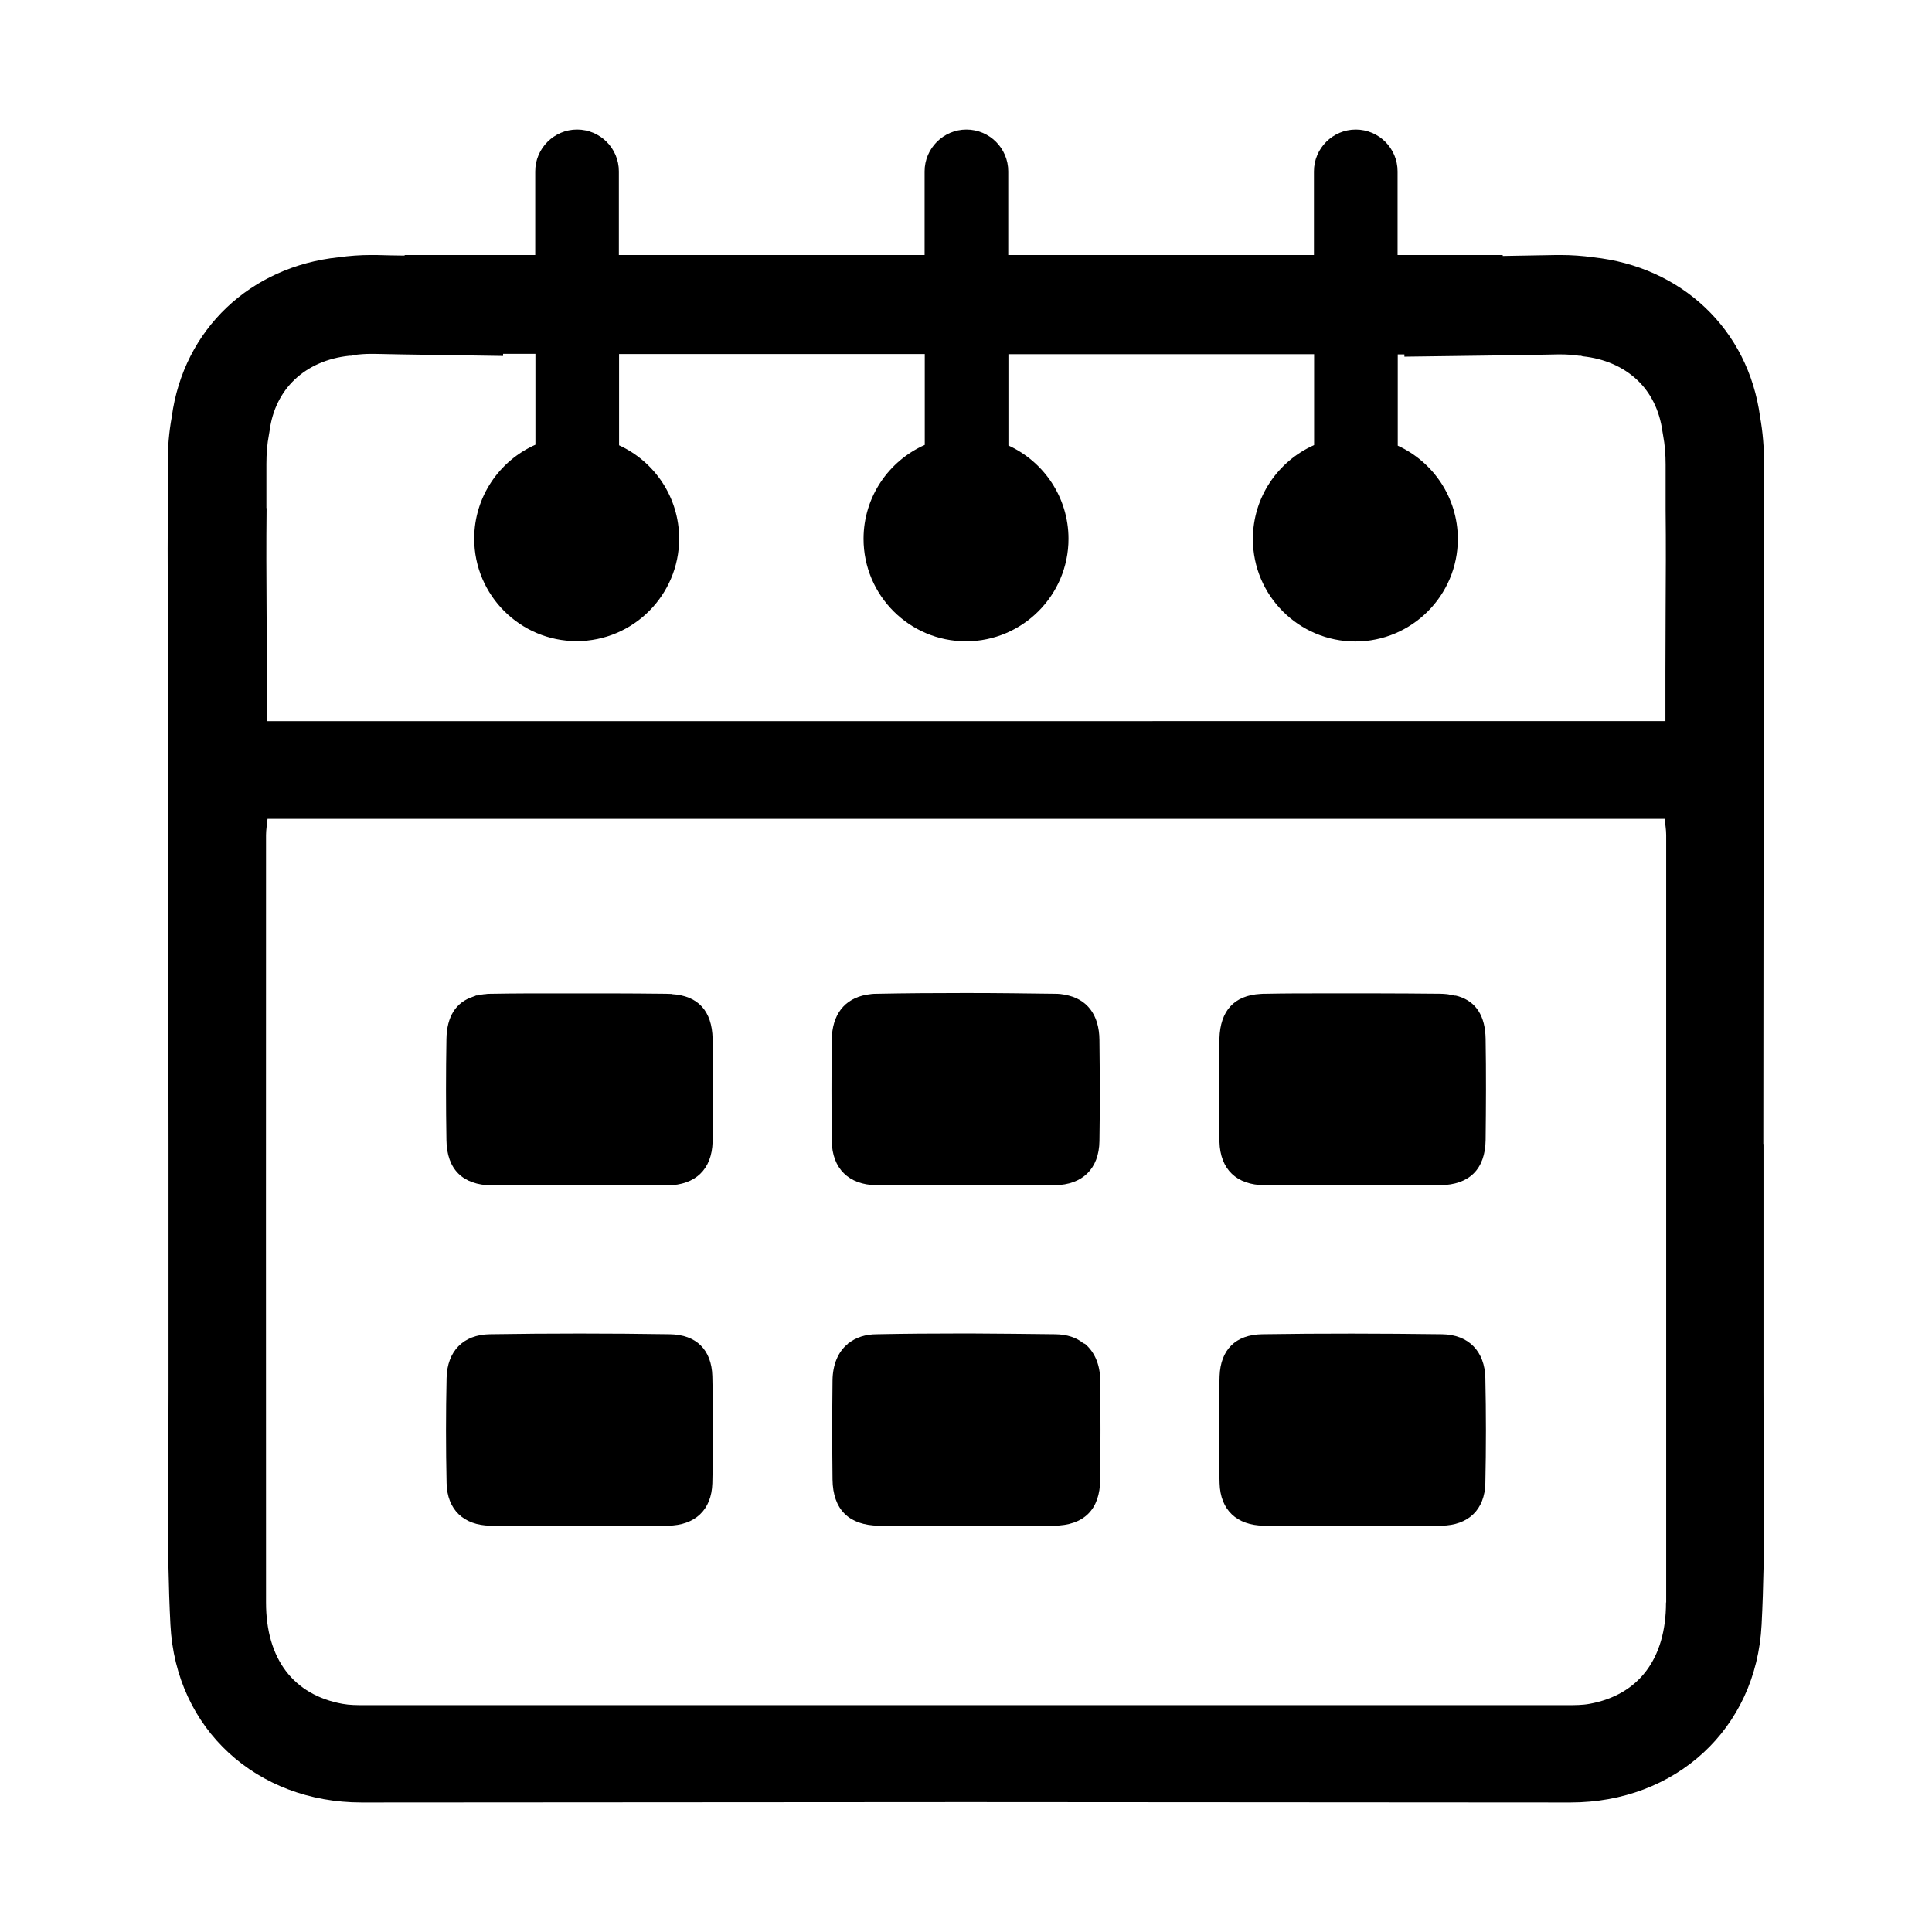 <?xml version="1.0" encoding="UTF-8"?>
<!-- Uploaded to: ICON Repo, www.iconrepo.com, Generator: ICON Repo Mixer Tools -->
<svg fill="#000000" width="800px" height="800px" version="1.1" viewBox="144 144 512 512" xmlns="http://www.w3.org/2000/svg">
 <g>
  <path d="m530.59 408.06s-0.504-0.152-0.754-0.203h-0.301c-0.301-0.152-0.656-0.203-0.957-0.25h-0.301c-0.301-0.102-0.605-0.102-0.906-0.152-0.555-0.051-1.109-0.102-1.715-0.102-5.691-0.051-11.336-0.102-17.027-0.102h-13.855c-5.09 0-10.176 0-15.215 0.102-0.555 0-1.059 0-1.562 0.051-6.953 0.402-10.629 4.484-10.832 11.789-0.203 9.117-0.25 18.238 0 27.355 0.203 7.406 4.586 11.488 11.941 11.539h0.504 2.168 16.223 4.637 2.117 16.273 4.684c7.656-0.102 11.891-4.231 11.992-11.992 0.102-8.918 0.152-17.887 0-26.801-0.102-5.996-2.469-9.773-7.106-11.234z"/>
  <path d="m322.01 407.41c-0.504 0-1.008-0.051-1.562-0.051-5.09-0.051-10.176-0.102-15.215-0.102h-13.855c-5.691 0-11.336 0-17.027 0.102-0.605 0-1.16 0-1.715 0.102-0.301 0-0.605 0.051-0.906 0.102h-0.301c-0.352 0.102-0.656 0.152-0.957 0.25h-0.301c-0.25 0.152-0.504 0.203-0.754 0.301-4.637 1.512-7.004 5.289-7.106 11.234-0.152 8.918-0.152 17.887 0 26.801 0.102 7.758 4.332 11.891 11.992 11.992h4.684 16.273 2.117 4.637 16.223 2.168 0.504c7.356-0.102 11.738-4.18 11.941-11.539 0.25-9.117 0.203-18.238 0-27.355-0.152-7.305-3.828-11.387-10.832-11.789z"/>
  <path d="m321.5 497.59c-15.922-0.25-31.84-0.25-47.711 0-7.055 0.102-11.285 4.535-11.438 11.586-0.203 9.27-0.203 18.59 0 27.859 0.152 7.055 4.535 11.184 11.586 11.285 7.859 0.102 15.719 0 23.578 0s15.719 0.102 23.578 0c7.055-0.102 11.488-4.133 11.688-11.234 0.25-9.473 0.25-18.941 0-28.414-0.203-6.953-4.231-10.984-11.285-11.082z"/>
  <path d="m426.25 407.61c-0.805-0.152-1.664-0.25-2.621-0.25h-0.102c-7.707-0.102-15.418-0.203-23.125-0.203h-0.906c-7.707 0-15.418 0.051-23.125 0.203h-0.102c-0.906 0-1.762 0.102-2.621 0.25-5.945 1.059-9.168 5.391-9.219 11.992-0.102 8.918-0.102 17.887 0 26.801 0.102 7.254 4.484 11.586 11.789 11.688h0.656 0.25c7.356 0.102 14.66 0 22.016 0h1.512c7.356 0 14.66 0.051 22.016 0h0.25 0.656c7.305-0.102 11.688-4.383 11.789-11.688 0.152-8.918 0.102-17.887 0-26.801-0.051-6.648-3.273-10.984-9.219-11.992z"/>
  <path d="m431.39 500.11-0.152-0.102h-0.102c-1.863-1.562-4.383-2.367-7.406-2.418-7.406-0.102-14.812-0.152-22.219-0.203h-1.461-1.461c-7.406 0-14.812 0.051-22.219 0.203-3.023 0-5.543 0.855-7.406 2.316h-0.102l-0.152 0.203c-2.621 2.117-4.031 5.543-4.082 9.723-0.102 8.766-0.102 17.531 0 26.25 0.102 7.961 4.332 12.141 12.293 12.242h5.289 17.887 17.887 5.289c7.961-0.051 12.242-4.281 12.293-12.242 0.102-8.766 0.102-17.531 0-26.25 0-4.18-1.512-7.609-4.082-9.723z"/>
  <path d="m526.2 497.59c-15.922-0.203-31.84-0.25-47.711 0-7.055 0.102-11.035 4.133-11.285 11.082-0.301 9.473-0.301 18.941 0 28.414 0.203 7.106 4.586 11.133 11.688 11.234 7.859 0.102 15.719 0 23.578 0s15.719 0.102 23.578 0c7.055-0.102 11.438-4.231 11.586-11.285 0.203-9.27 0.203-18.59 0-27.859-0.152-7.004-4.383-11.488-11.438-11.586z"/>
  <path d="m611.3 447.16c0-41.816 0.102-83.633 0.102-125.4 0-14.359 0.25-28.766 0.051-43.125 0-3.879 0-7.707 0.051-11.586 0-4.434-0.352-8.613-1.059-12.543-3.125-23.328-20.906-39.852-44.234-42.32-2.82-0.402-5.691-0.605-8.613-0.605h-1.211c-4.734 0.102-9.422 0.152-14.156 0.25v-0.25h-27.859v-22.168c0-6.144-4.988-11.082-11.082-11.082-6.098 0-11.082 4.988-11.082 11.082v22.168h-81.012v-22.168c0-6.144-4.988-11.082-11.082-11.082-6.098 0-11.082 4.988-11.082 11.082v22.168l-81.023-0.004v-22.168c0-6.144-4.988-11.082-11.082-11.082-6.098 0-11.082 4.988-11.082 11.082v22.168h-34.613v0.152c-2.57 0-5.09-0.102-7.656-0.152h-1.211c-2.871 0-5.742 0.203-8.613 0.605-23.277 2.418-41.109 18.992-44.234 42.32-0.707 3.93-1.109 8.113-1.059 12.543 0 3.879 0 7.707 0.051 11.586-0.203 14.359 0.051 28.766 0.051 43.125 0 41.816 0.051 83.582 0.102 125.4v65.695c0 20.555-0.555 41.16 0.504 61.715 1.41 27.711 22.922 47.105 50.633 47.105h2.066c52.699 0 105.45-0.102 158.14-0.102 52.699 0 105.45 0.102 158.14 0.102h2.066c27.711 0 49.223-19.398 50.633-47.105 1.059-20.504 0.504-41.109 0.504-61.715v-65.695zm-396.7-168.62v-4.586-7.004c0-2.719 0.203-5.289 0.656-7.656l0.203-1.211c0.707-5.391 3.023-10.078 6.648-13.504 3.727-3.527 8.715-5.691 14.461-6.297h0.504l0.504-0.152c1.613-0.25 3.223-0.352 4.887-0.352h0.656c2.57 0.051 5.141 0.102 7.707 0.152l26.5 0.402v-0.555h8.566v24.082c-9.523 4.231-16.223 13.754-16.223 24.887 0 15.012 12.191 27.156 27.156 27.156 14.965 0 27.156-12.191 27.156-27.156 0-10.984-6.551-20.453-15.922-24.738v-24.184h81.012v24.082c-9.523 4.231-16.223 13.754-16.223 24.887 0 15.012 12.191 27.156 27.156 27.156s27.156-12.191 27.156-27.156c0-10.984-6.551-20.453-15.922-24.738v-24.184h81.012v24.082c-9.523 4.231-16.223 13.754-16.223 24.887 0 15.012 12.191 27.156 27.156 27.156s27.156-12.191 27.156-27.156c0-10.984-6.551-20.453-15.922-24.738v-24.184h1.762v0.605l26.398-0.352c5.594-0.102 10.176-0.152 14.309-0.25h0.656c1.613 0 3.273 0.102 4.887 0.352h0.504l0.504 0.152c5.742 0.605 10.73 2.769 14.461 6.297 3.629 3.426 5.894 8.113 6.648 13.504l0.203 1.211c0.453 2.418 0.656 4.988 0.656 7.656v7.055 4.586 0.453c0.102 8.715 0.051 17.734 0 26.398 0 5.34-0.051 10.883-0.051 16.375v13.148l-370.66 0.008v-13.148c0-5.492 0-11.035-0.051-16.375-0.051-8.715-0.102-17.684 0-26.398v-0.453zm370.91 290.14c0 15.012-7.305 24.484-20.254 26.852-1.914 0.352-3.93 0.352-5.844 0.352h-98.547-60.859-60.859-98.547c-1.965 0-3.93 0-5.844-0.352-12.949-2.367-20.254-11.84-20.254-26.852-0.051-67.812 0-135.57 0-203.39 0-1.359 0.25-2.719 0.402-4.281l370.25-0.004c0.152 1.512 0.402 2.871 0.402 4.281v203.39z"/>
 </g>
</svg>